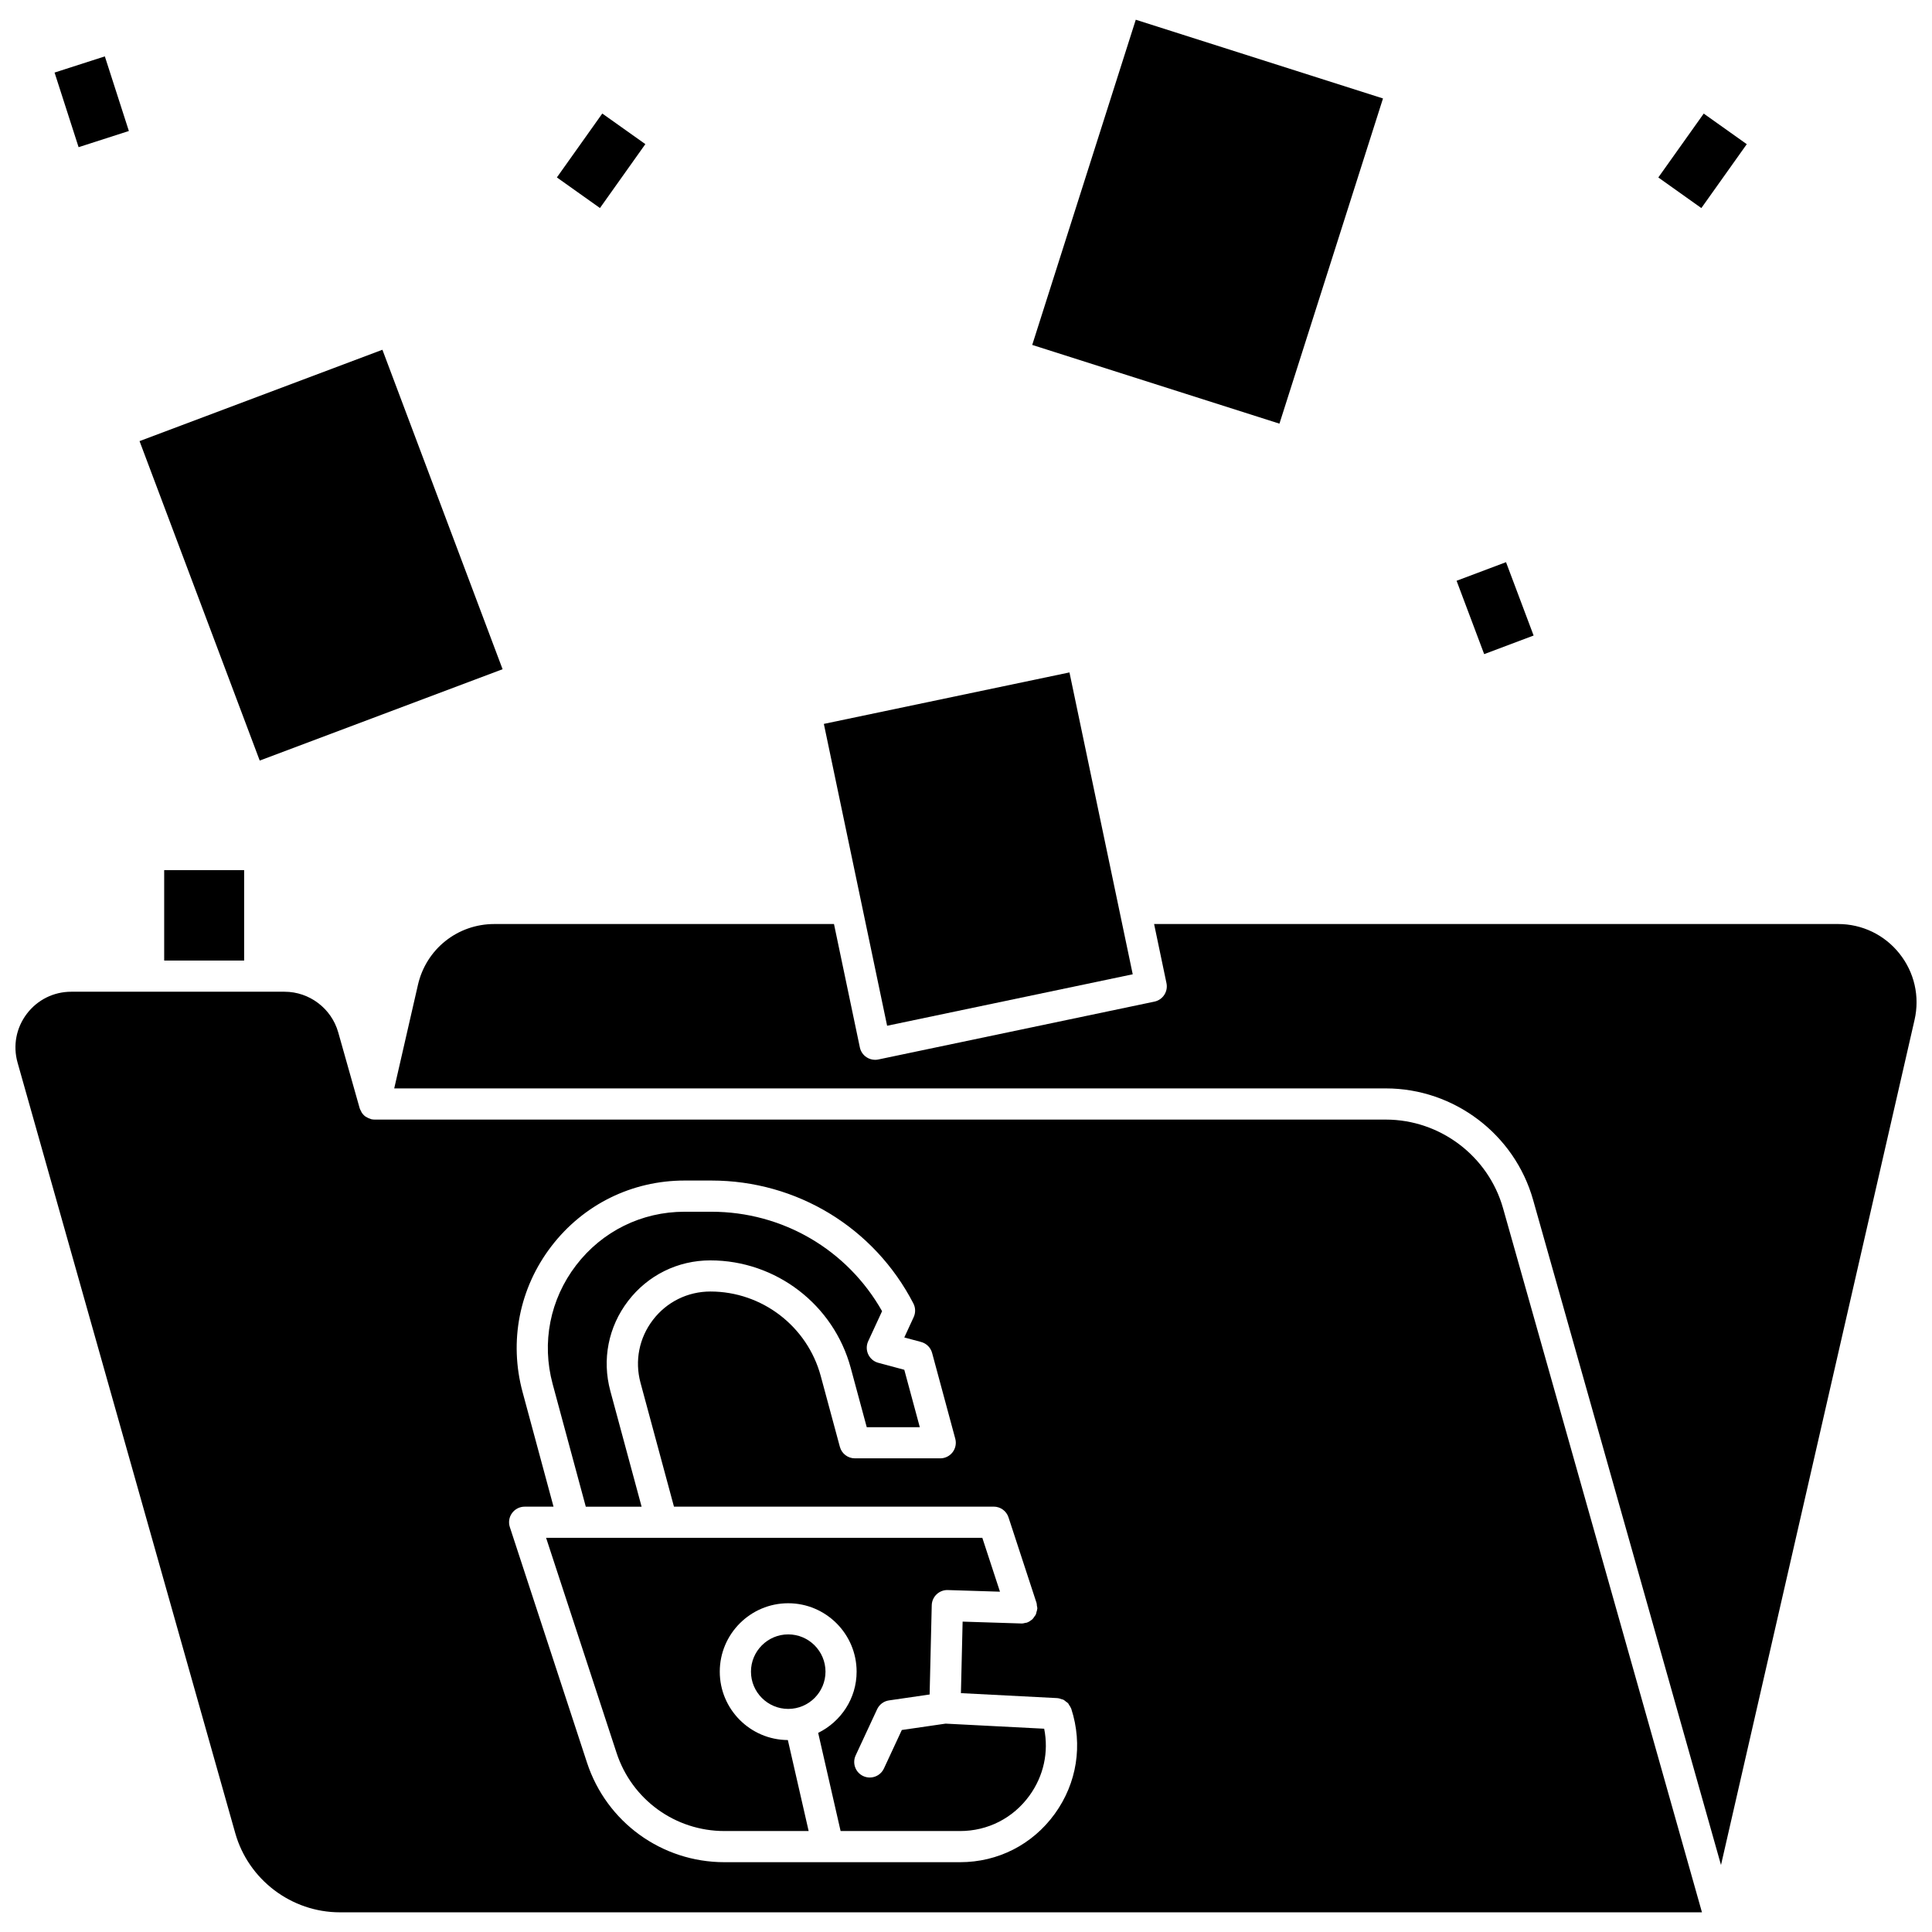 <?xml version="1.0" encoding="UTF-8"?>
<!-- Uploaded to: ICON Repo, www.svgrepo.com, Generator: ICON Repo Mixer Tools -->
<svg width="800px" height="800px" version="1.1" viewBox="144 144 512 512" xmlns="http://www.w3.org/2000/svg">
 <defs>
  <clipPath id="b">
   <path d="m148.09 406h447.91v245h-447.91z"/>
  </clipPath>
  <clipPath id="a">
   <path d="m248 388h403.9v251h-403.9z"/>
  </clipPath>
 </defs>
 <path d="m314.03 543.28-8.285-30.66c-2.246-8.316-0.531-17.012 4.703-23.844 5.242-6.844 13.184-10.762 21.797-10.762 17.379 0 32.676 11.715 37.207 28.492l4.246 15.723h14.062l-4.113-15.223-6.887-1.848c-1.176-0.312-2.152-1.133-2.672-2.238-0.516-1.102-0.52-2.379-0.008-3.484l3.68-7.961c-9.223-16.309-26.375-26.352-45.238-26.352h-7.117c-11.359 0-21.836 5.172-28.742 14.195-6.906 9.023-9.172 20.484-6.207 31.453l8.785 32.52 14.789-0.004z"/>
 <path d="m187.51 374.59h21.188v23.965h-21.188z"/>
 <path d="m394.6 600.78-11.609 1.688-4.742 10.203c-0.699 1.508-2.188 2.391-3.746 2.391-0.582 0-1.176-0.125-1.738-0.383-2.07-0.957-2.965-3.414-2.004-5.484l5.684-12.227c0.586-1.262 1.773-2.148 3.152-2.344l10.762-1.566 0.562-23.645c0.023-1.098 0.492-2.144 1.289-2.902 0.797-0.754 1.883-1.172 2.969-1.129l13.824 0.434-4.676-14.27h-108.24-0.016-0.012-7.336l18.672 56.984c4.059 12.391 15.543 20.715 28.582 20.715h22.324l-5.512-24.113c-9.957-0.051-18.043-8.156-18.043-18.121 0-9.996 8.137-18.133 18.133-18.133 9.996 0 18.133 8.137 18.133 18.133 0 7.137-4.18 13.262-10.188 16.219l5.945 26.016h31.645c7.371 0 14.078-3.422 18.402-9.391 3.777-5.211 5.141-11.543 3.902-17.727z"/>
 <path d="m352.89 577.13c-5.441 0-9.875 4.43-9.875 9.875 0 5.441 4.426 9.875 9.875 9.875 5.445 0 9.875-4.426 9.875-9.875-0.004-5.445-4.434-9.875-9.875-9.875z"/>
 <path d="m362.33 335.84 65.09-13.641 16.766 79.996-65.09 13.641z"/>
 <g clip-path="url(#b)">
  <path d="m511.26 440.7h-267.97-0.008c-0.301 0-0.605-0.031-0.914-0.102-0.062-0.012-0.105-0.059-0.164-0.074-0.406-0.113-0.777-0.285-1.125-0.508-0.074-0.051-0.164-0.074-0.238-0.129-0.391-0.289-0.727-0.652-0.996-1.066-0.078-0.121-0.117-0.258-0.176-0.379-0.129-0.242-0.273-0.477-0.352-0.746l-5.684-20.117c-1.793-6.336-7.641-10.762-14.223-10.762h-56.527c-4.672 0-8.965 2.141-11.785 5.859-2.82 3.731-3.707 8.445-2.438 12.938l57.684 204.18c3.488 12.355 14.895 20.988 27.734 20.988h360.96l-52.707-186.57c-3.906-13.844-16.684-23.512-31.07-23.512zm-87.746 184c-5.898 8.137-15.043 12.801-25.09 12.801h-62.441c-16.617 0-31.258-10.609-36.43-26.406l-20.441-62.398c-0.414-1.258-0.199-2.641 0.582-3.707 0.777-1.07 2.019-1.707 3.344-1.707h7.652l-8.203-30.371c-3.637-13.473-0.859-27.547 7.625-38.625 8.48-11.074 21.348-17.43 35.301-17.43h7.117c22.629 0 43.141 12.48 53.523 32.57 0.586 1.133 0.617 2.469 0.082 3.625l-2.488 5.391 4.453 1.195c1.422 0.379 2.535 1.492 2.918 2.91l6.137 22.723c0.336 1.238 0.074 2.57-0.707 3.59s-1.996 1.617-3.277 1.617h-22.613c-1.867 0-3.5-1.25-3.984-3.051l-5.07-18.773c-3.559-13.184-15.582-22.387-29.234-22.387-6.019 0-11.578 2.742-15.238 7.523s-4.859 10.855-3.289 16.672l8.863 32.812h84.734c1.785 0 3.371 1.148 3.922 2.84l7.441 22.715c0.074 0.234 0.051 0.465 0.082 0.703 0.039 0.238 0.129 0.461 0.121 0.715 0 0.039-0.02 0.066-0.023 0.102-0.016 0.309-0.125 0.59-0.207 0.883-0.066 0.23-0.09 0.477-0.195 0.684-0.086 0.176-0.227 0.309-0.34 0.477-0.195 0.289-0.375 0.582-0.633 0.812-0.051 0.047-0.121 0.066-0.172 0.113-0.371 0.301-0.781 0.551-1.238 0.703-0.008 0.004-0.016 0.012-0.023 0.016-0.105 0.031-0.215 0.012-0.32 0.039-0.355 0.082-0.711 0.191-1.094 0.164l-15.555-0.492-0.449 18.953 25.531 1.316c0.016 0 0.031 0.012 0.051 0.012 0.395 0.023 0.77 0.156 1.137 0.289 0.141 0.051 0.293 0.059 0.426 0.121 0.266 0.133 0.477 0.348 0.707 0.527 0.184 0.148 0.395 0.258 0.555 0.43 0.129 0.141 0.191 0.336 0.297 0.496 0.195 0.289 0.395 0.57 0.512 0.898 0.008 0.02 0.023 0.031 0.027 0.055 3.102 9.574 1.512 19.715-4.383 27.855z"/>
 </g>
 <g clip-path="url(#a)">
  <path d="m647.37 396.7c-3.961-4.973-9.883-7.824-16.242-7.824h-181.28l3.281 15.672c0.465 2.234-0.961 4.418-3.191 4.891l-73.176 15.336c-0.281 0.062-0.566 0.086-0.848 0.086-0.797 0-1.582-0.23-2.258-0.672-0.918-0.598-1.559-1.535-1.785-2.609l-6.856-32.703h-90.02c-9.742 0-18.066 6.633-20.238 16.129l-6.285 27.434h262.79c18.062 0 34.109 12.141 39.02 29.523l49.801 176.28 51.293-223.96c1.422-6.199-0.039-12.605-4.004-17.578z"/>
 </g>
 <path d="m180.98 260.9 64.363-24.211 31.848 84.66-64.363 24.211z"/>
 <path d="m417.55 235.41 27.441-86.18 65.516 20.863-27.441 86.18z"/>
 <path d="m530.01 297.91 13.102-4.93 7.312 19.441-13.102 4.93z"/>
 <path d="m583.47 191.03 12.035-16.93 11.406 8.109-12.035 16.93z"/>
 <path d="m291.58 191.02 12.031-16.934 11.414 8.109-12.031 16.934z"/>
 <path d="m158.46 163.23 13.324-4.289 6.367 19.773-13.324 4.289z"/>
</svg>